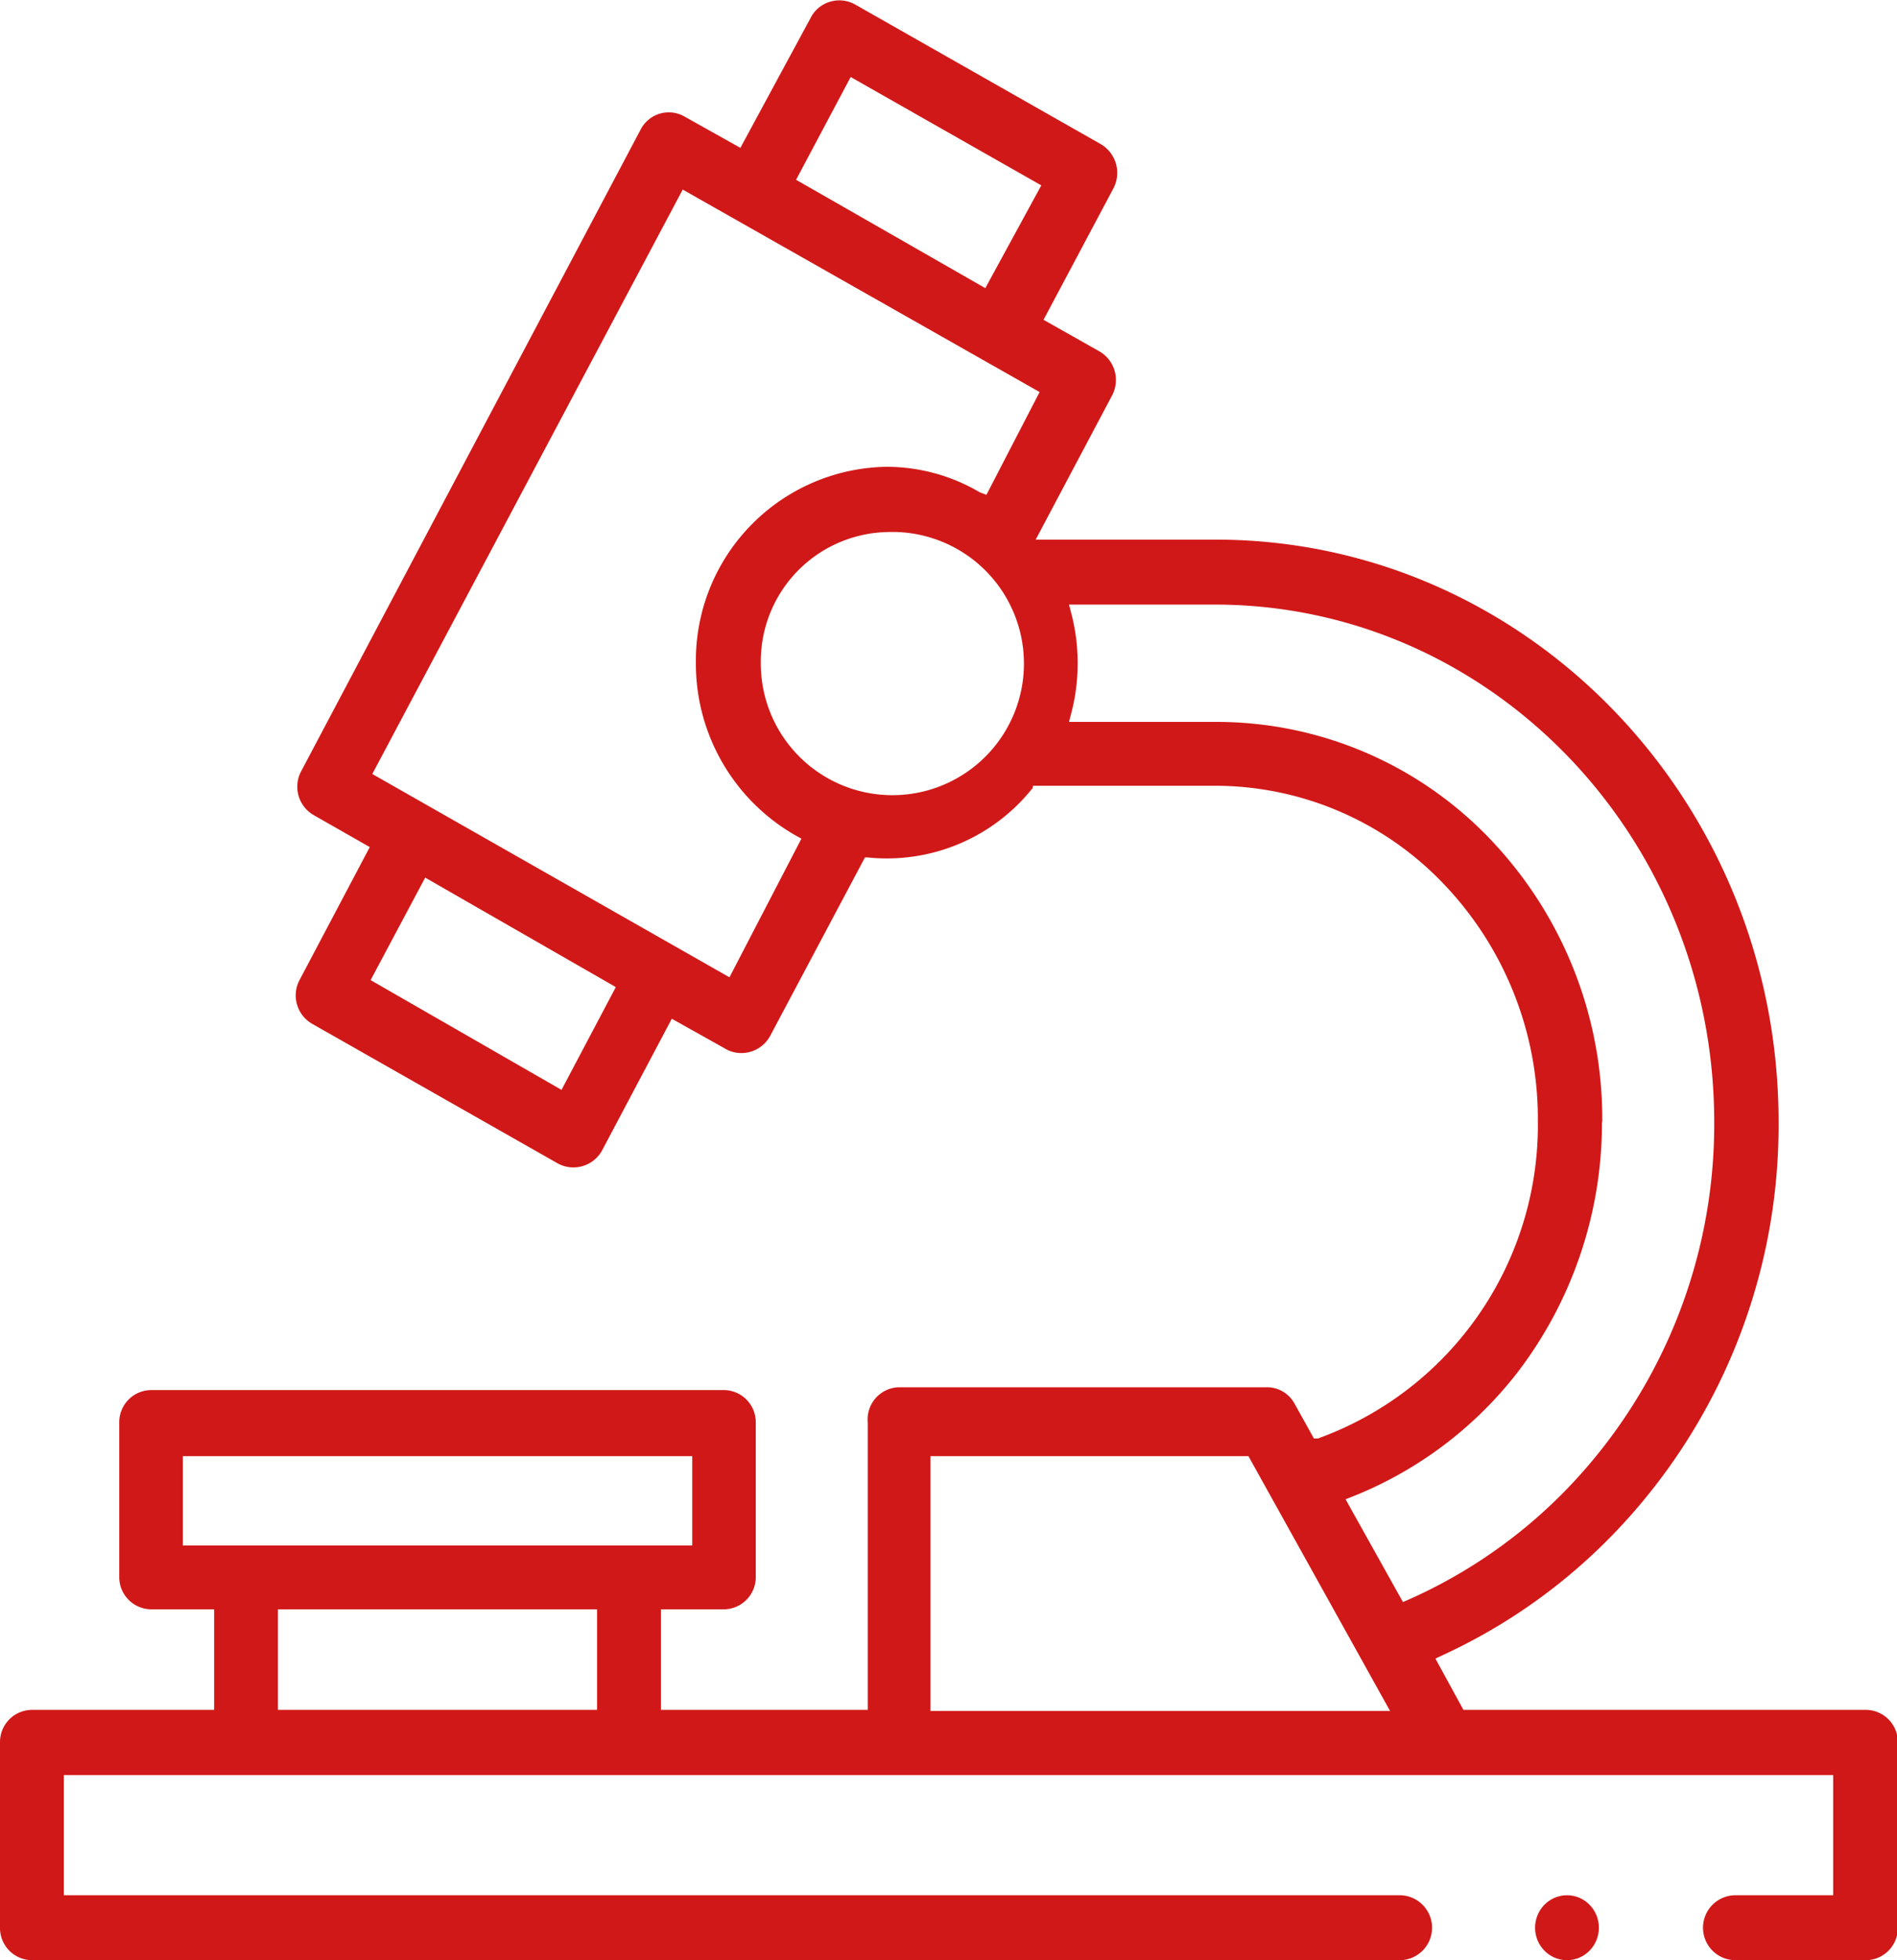 <svg xmlns="http://www.w3.org/2000/svg" viewBox="0 0 67.77 70"><defs><style>.cls-1{fill:#d11818;}</style></defs><g id="Layer_2" data-name="Layer 2"><g id="Layer_1-2" data-name="Layer 1"><path class="cls-1" d="M66.63,61.06H52.28l-1-1.83.21-.1a20.26,20.26,0,0,0,6.16-4.36,21,21,0,0,0,5.89-14.7c0-11.47-9-20.8-20.12-20.8H37l2.73-5.15a1.18,1.18,0,0,0-.45-1.57l-2-1.13,2.5-4.7a1.19,1.19,0,0,0-.45-1.57l-8.8-5a1.15,1.15,0,0,0-.87-.09,1.13,1.13,0,0,0-.69.56L26.45,5.28l-2-1.12a1.13,1.13,0,0,0-1.56.46L10.76,27.54a1.17,1.17,0,0,0,.45,1.57l2,1.14L10.7,35a1.17,1.17,0,0,0,.45,1.56l8.8,5a1.17,1.17,0,0,0,1.55-.46L24,36.38l2,1.12A1.17,1.17,0,0,0,27.51,37l3.39-6.38H31a6.65,6.65,0,0,0,5.9-2.49l0-.07H43.4a11.29,11.29,0,0,1,8.16,3.49,12.13,12.13,0,0,1,3.38,8.47,11.9,11.9,0,0,1-7.86,11.35l-.14,0-.69-1.24a1.12,1.12,0,0,0-1-.59H32.1A1.15,1.15,0,0,0,31,50.8V61.06H23.61V57.47h2.27A1.15,1.15,0,0,0,27,56.31V50.8a1.15,1.15,0,0,0-1.13-1.16H5.4A1.15,1.15,0,0,0,4.26,50.8v5.51A1.15,1.15,0,0,0,5.4,57.47H7.65v3.59H1.14A1.15,1.15,0,0,0,0,62.23v6.61A1.15,1.15,0,0,0,1.14,70H50a1.16,1.16,0,0,0,0-2.32H2.28V63.39H65.49v4.29H62A1.16,1.16,0,0,0,62,70h4.66a1.15,1.15,0,0,0,1.14-1.16V62.23A1.15,1.15,0,0,0,66.63,61.06Zm-45.3-3.59v3.59H9.93V57.47ZM24.73,52v3.19H6.53V52ZM22,35.25l-1.94,3.67L13.24,35l1.95-3.66Zm35.24,4.82a14.45,14.45,0,0,0-4-10.1,13.51,13.51,0,0,0-9.78-4.19H38.19l.07-.27a7.06,7.06,0,0,0,0-3.65l-.07-.27H43.4c9.84,0,17.84,8.29,17.84,18.48A18.74,18.74,0,0,1,56,53.15a18.05,18.05,0,0,1-5.74,4l-.14.06-2.05-3.67.23-.09A14,14,0,0,0,54.22,49,14.66,14.66,0,0,0,57.23,40.07Zm-22-22.4L35,17.58a6.55,6.55,0,0,0-3.34-.91,6.92,6.92,0,0,0-6.8,7,7.06,7.06,0,0,0,3.59,6.18l.18.1L26.06,34.9,13.3,27.64,24.39,6.77,37.14,14ZM31.7,19a4.7,4.7,0,1,1-4.52,4.7A4.62,4.62,0,0,1,31.7,19ZM28.44,6.42l1.95-3.67L37.2,6.62l-2,3.67ZM44.6,52l5.06,9.1H33.24V52Z"/><ellipse class="cls-1" cx="55.98" cy="68.84" rx="1.14" ry="1.16"/></g></g></svg>